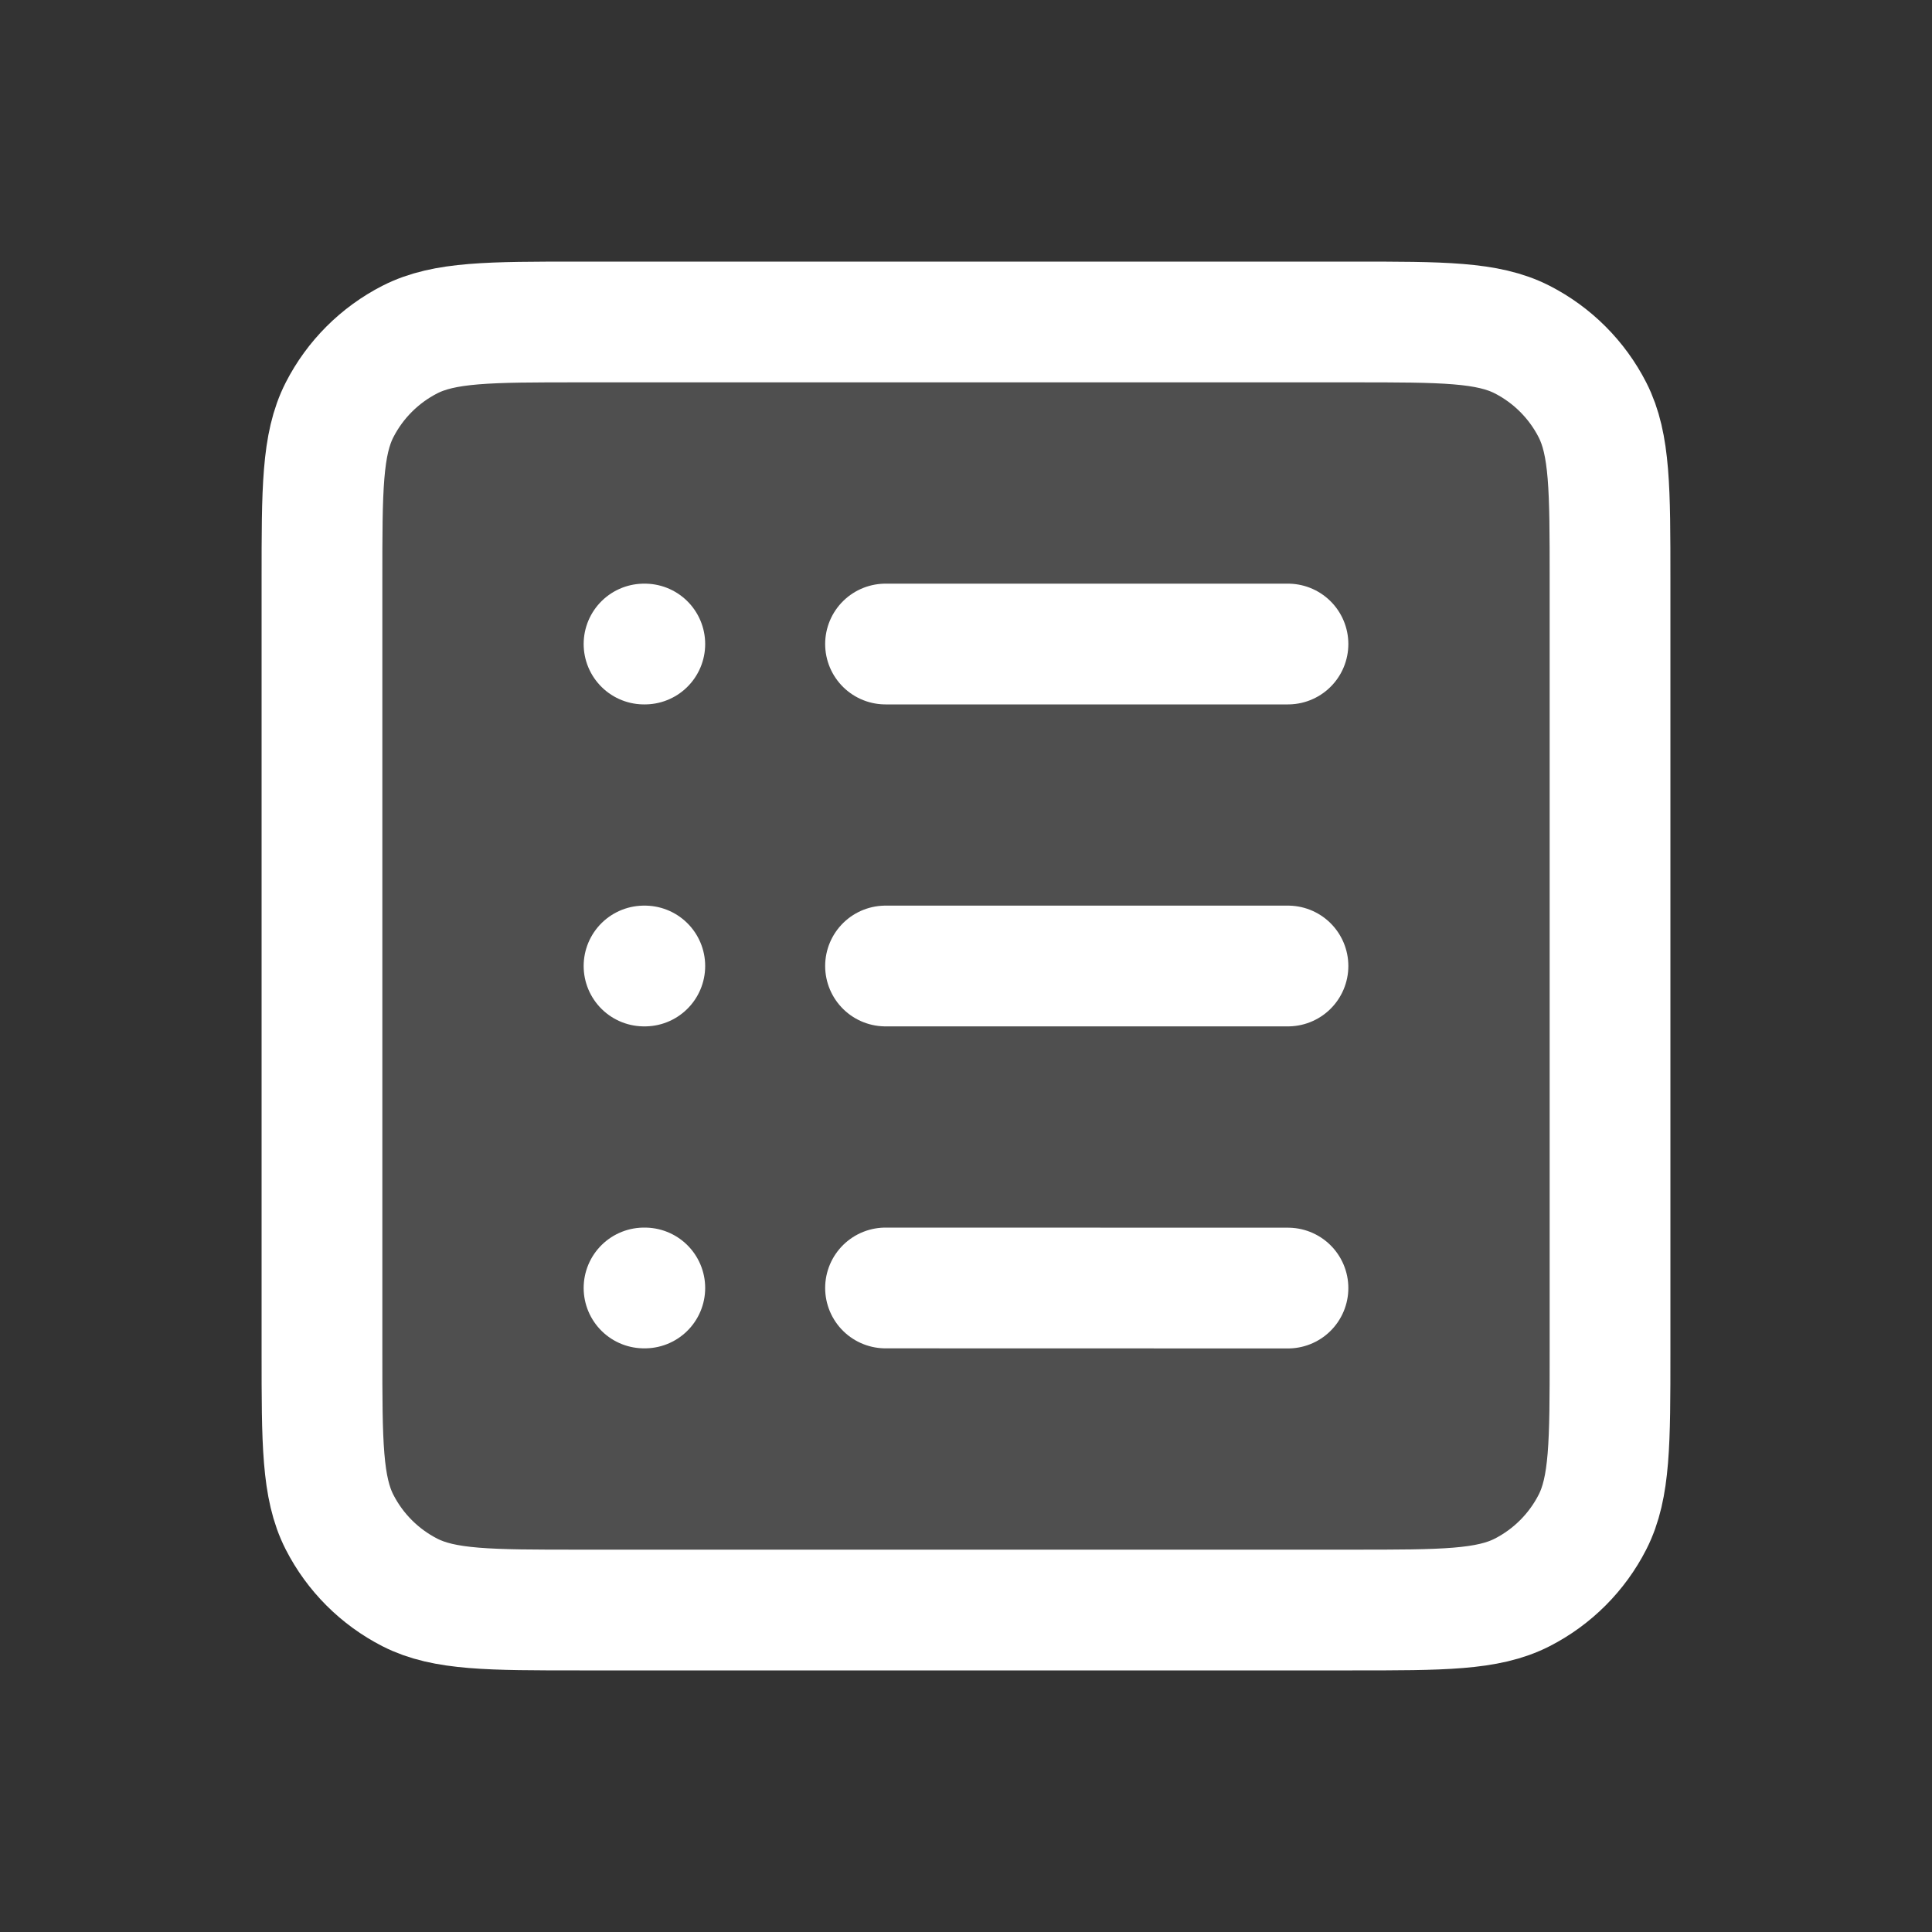 <?xml version="1.0" encoding="UTF-8"?> <svg xmlns="http://www.w3.org/2000/svg" width="20" height="20" viewBox="0 0 20 20" fill="none"><rect x="0" y="0" width="20" height="20" fill="#333333" stroke="none"/><path opacity="0.14" d="M3.333 6C3.333 5.067 3.333 4.6 3.515 4.243C3.675 3.93 3.93 3.675 4.243 3.515C4.6 3.333 5.067 3.333 6 3.333H14C14.934 3.333 15.4 3.333 15.757 3.515C16.07 3.675 16.325 3.93 16.485 4.243C16.667 4.6 16.667 5.067 16.667 6V14C16.667 14.933 16.667 15.4 16.485 15.757C16.325 16.07 16.07 16.325 15.757 16.485C15.4 16.667 14.934 16.667 14 16.667H6C5.067 16.667 4.6 16.667 4.243 16.485C3.93 16.325 3.675 16.07 3.515 15.757C3.333 15.4 3.333 14.933 3.333 14V6Z" fill="white"></path><path d="M9.167 6.667L13.333 6.667M9.167 10L13.333 10M9.167 13.333L13.333 13.334M6.667 13.333H6.675M6.667 10H6.675M6.667 6.667H6.675M6 3.333H14C14.934 3.333 15.4 3.333 15.757 3.515C16.07 3.675 16.325 3.93 16.485 4.243C16.667 4.6 16.667 5.067 16.667 6V14C16.667 14.933 16.667 15.4 16.485 15.757C16.325 16.07 16.07 16.325 15.757 16.485C15.4 16.667 14.934 16.667 14 16.667H6C5.067 16.667 4.6 16.667 4.243 16.485C3.93 16.325 3.675 16.07 3.515 15.757C3.333 15.4 3.333 14.933 3.333 14V6C3.333 5.067 3.333 4.6 3.515 4.243C3.675 3.93 3.93 3.675 4.243 3.515C4.6 3.333 5.067 3.333 6 3.333Z" stroke="white" stroke-width="1.25" stroke-linecap="round" stroke-linejoin="round"></path></svg> 